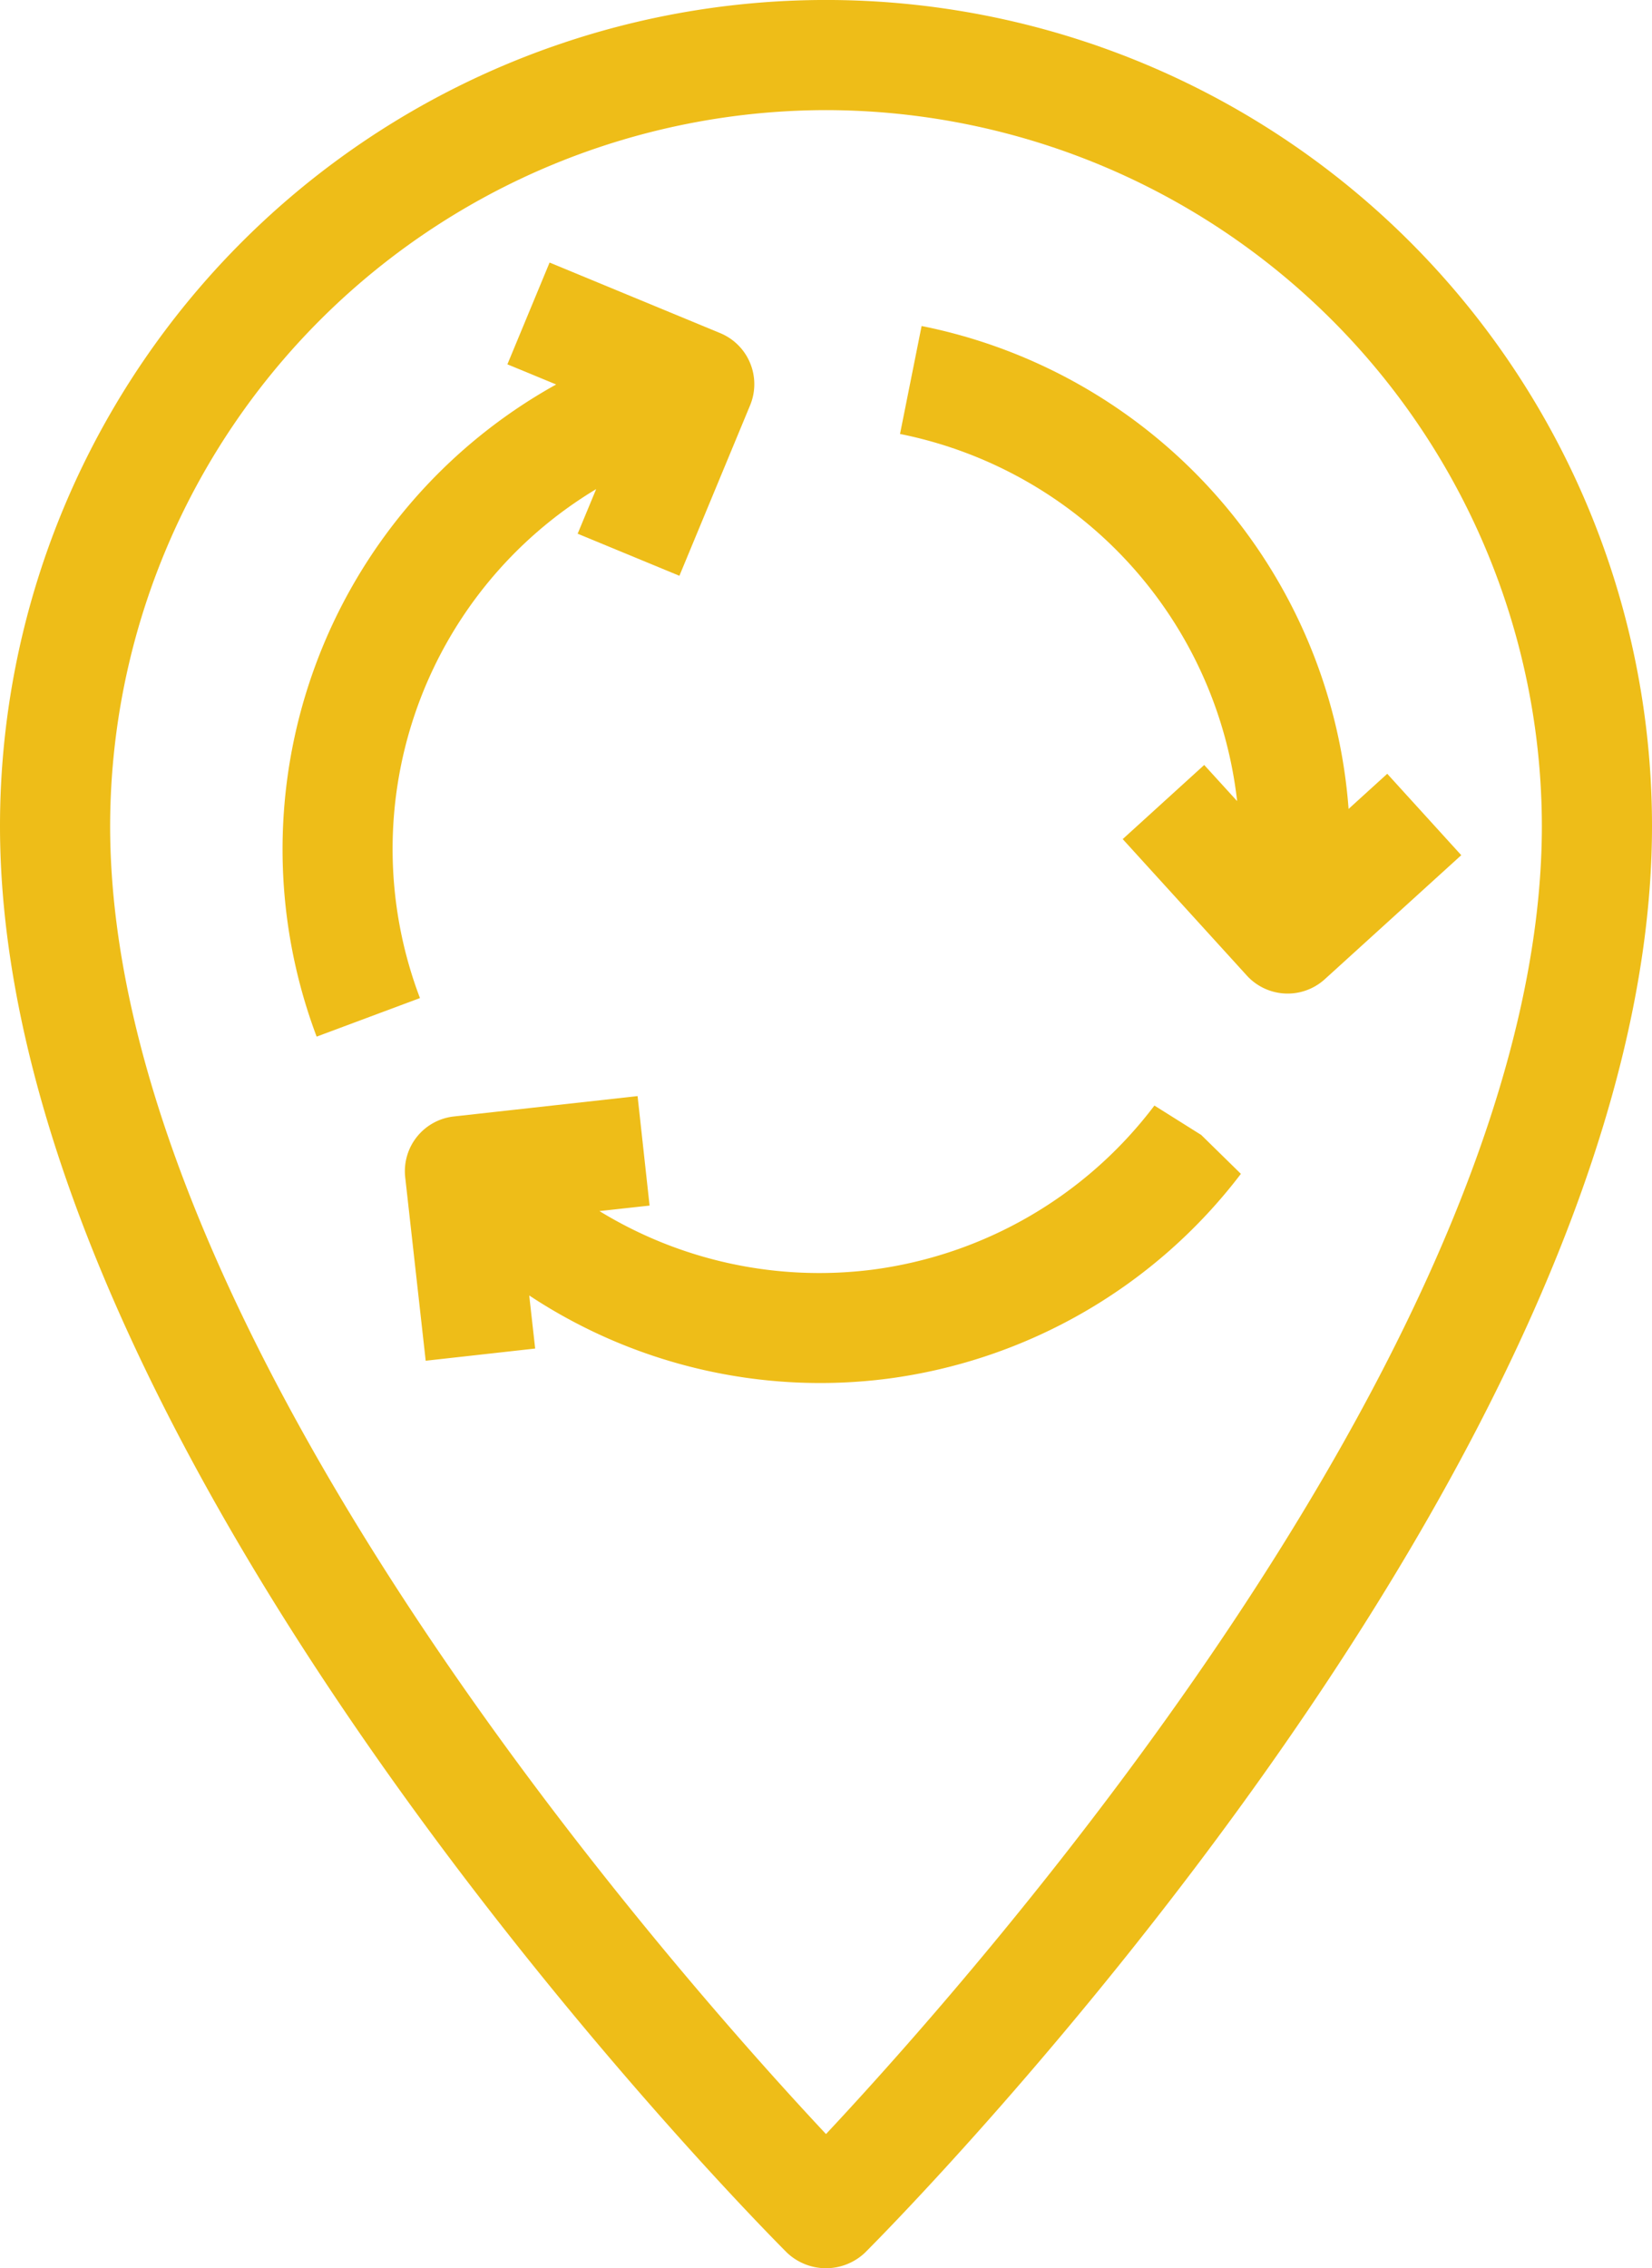 <svg xmlns="http://www.w3.org/2000/svg" xmlns:xlink="http://www.w3.org/1999/xlink" width="67.738" height="93" viewBox="0 0 67.738 93">
  <defs>
    <clipPath id="clip-path">
      <rect id="Rectangle_50" data-name="Rectangle 50" width="67.738" height="93" fill="#eebd18"/>
    </clipPath>
  </defs>
  <g id="Groupe_213" data-name="Groupe 213" clip-path="url(#clip-path)">
    <path id="Tracé_82" data-name="Tracé 82" d="M35.468,92.363a2.325,2.325,0,0,1-3.2,0C30.952,91.045,0,59.795,0,33.869a33.869,33.869,0,1,1,67.738,0c0,25.926-30.952,57.176-32.27,58.494m-1.6-87.847A29.387,29.387,0,0,0,4.516,33.869c0,20.845,23.017,46.866,29.353,53.631C40.2,80.735,63.222,54.714,63.222,33.869A29.387,29.387,0,0,0,33.869,4.516" transform="translate(0 -0.001)" fill="#eebd18"/>
    <path id="Tracé_83" data-name="Tracé 83" d="M31.185,33.271l-5.6,5.089a2.265,2.265,0,0,1-3.188-.149l-5.094-5.6,3.342-3.039,1.35,1.481A17.343,17.343,0,0,0,8.172,16l.885-4.426a21.852,21.852,0,0,1,17.508,19.8l1.585-1.441Z" transform="translate(28.732 1.793)" fill="#eebd18"/>
    <path id="Tracé_84" data-name="Tracé 84" d="M18.838,24.025,14.666,22.3l.759-1.829A17.216,17.216,0,0,0,8.2,41.339L3.963,42.92a21.8,21.8,0,0,1,9.822-26.739l-2-.826,1.73-4.173,7,2.895a2.265,2.265,0,0,1,1.224,2.953Z" transform="translate(9.02 -0.417)" fill="#eebd18"/>
    <path id="Tracé_85" data-name="Tracé 85" d="M34.41,8.422,36.33,9.628l1.626,1.594a21.748,21.748,0,0,1-14.491,8.4,21.623,21.623,0,0,1-14.69-3.414l.244,2.177-4.489.5-.84-7.523a2.257,2.257,0,0,1,2-2.493l7.528-.835.492,4.489-2.055.226a17.267,17.267,0,0,0,11.208,2.4A17.3,17.3,0,0,0,34.41,8.422" transform="translate(12.925 36.907)" fill="#eebd18"/>
  </g>
</svg>
